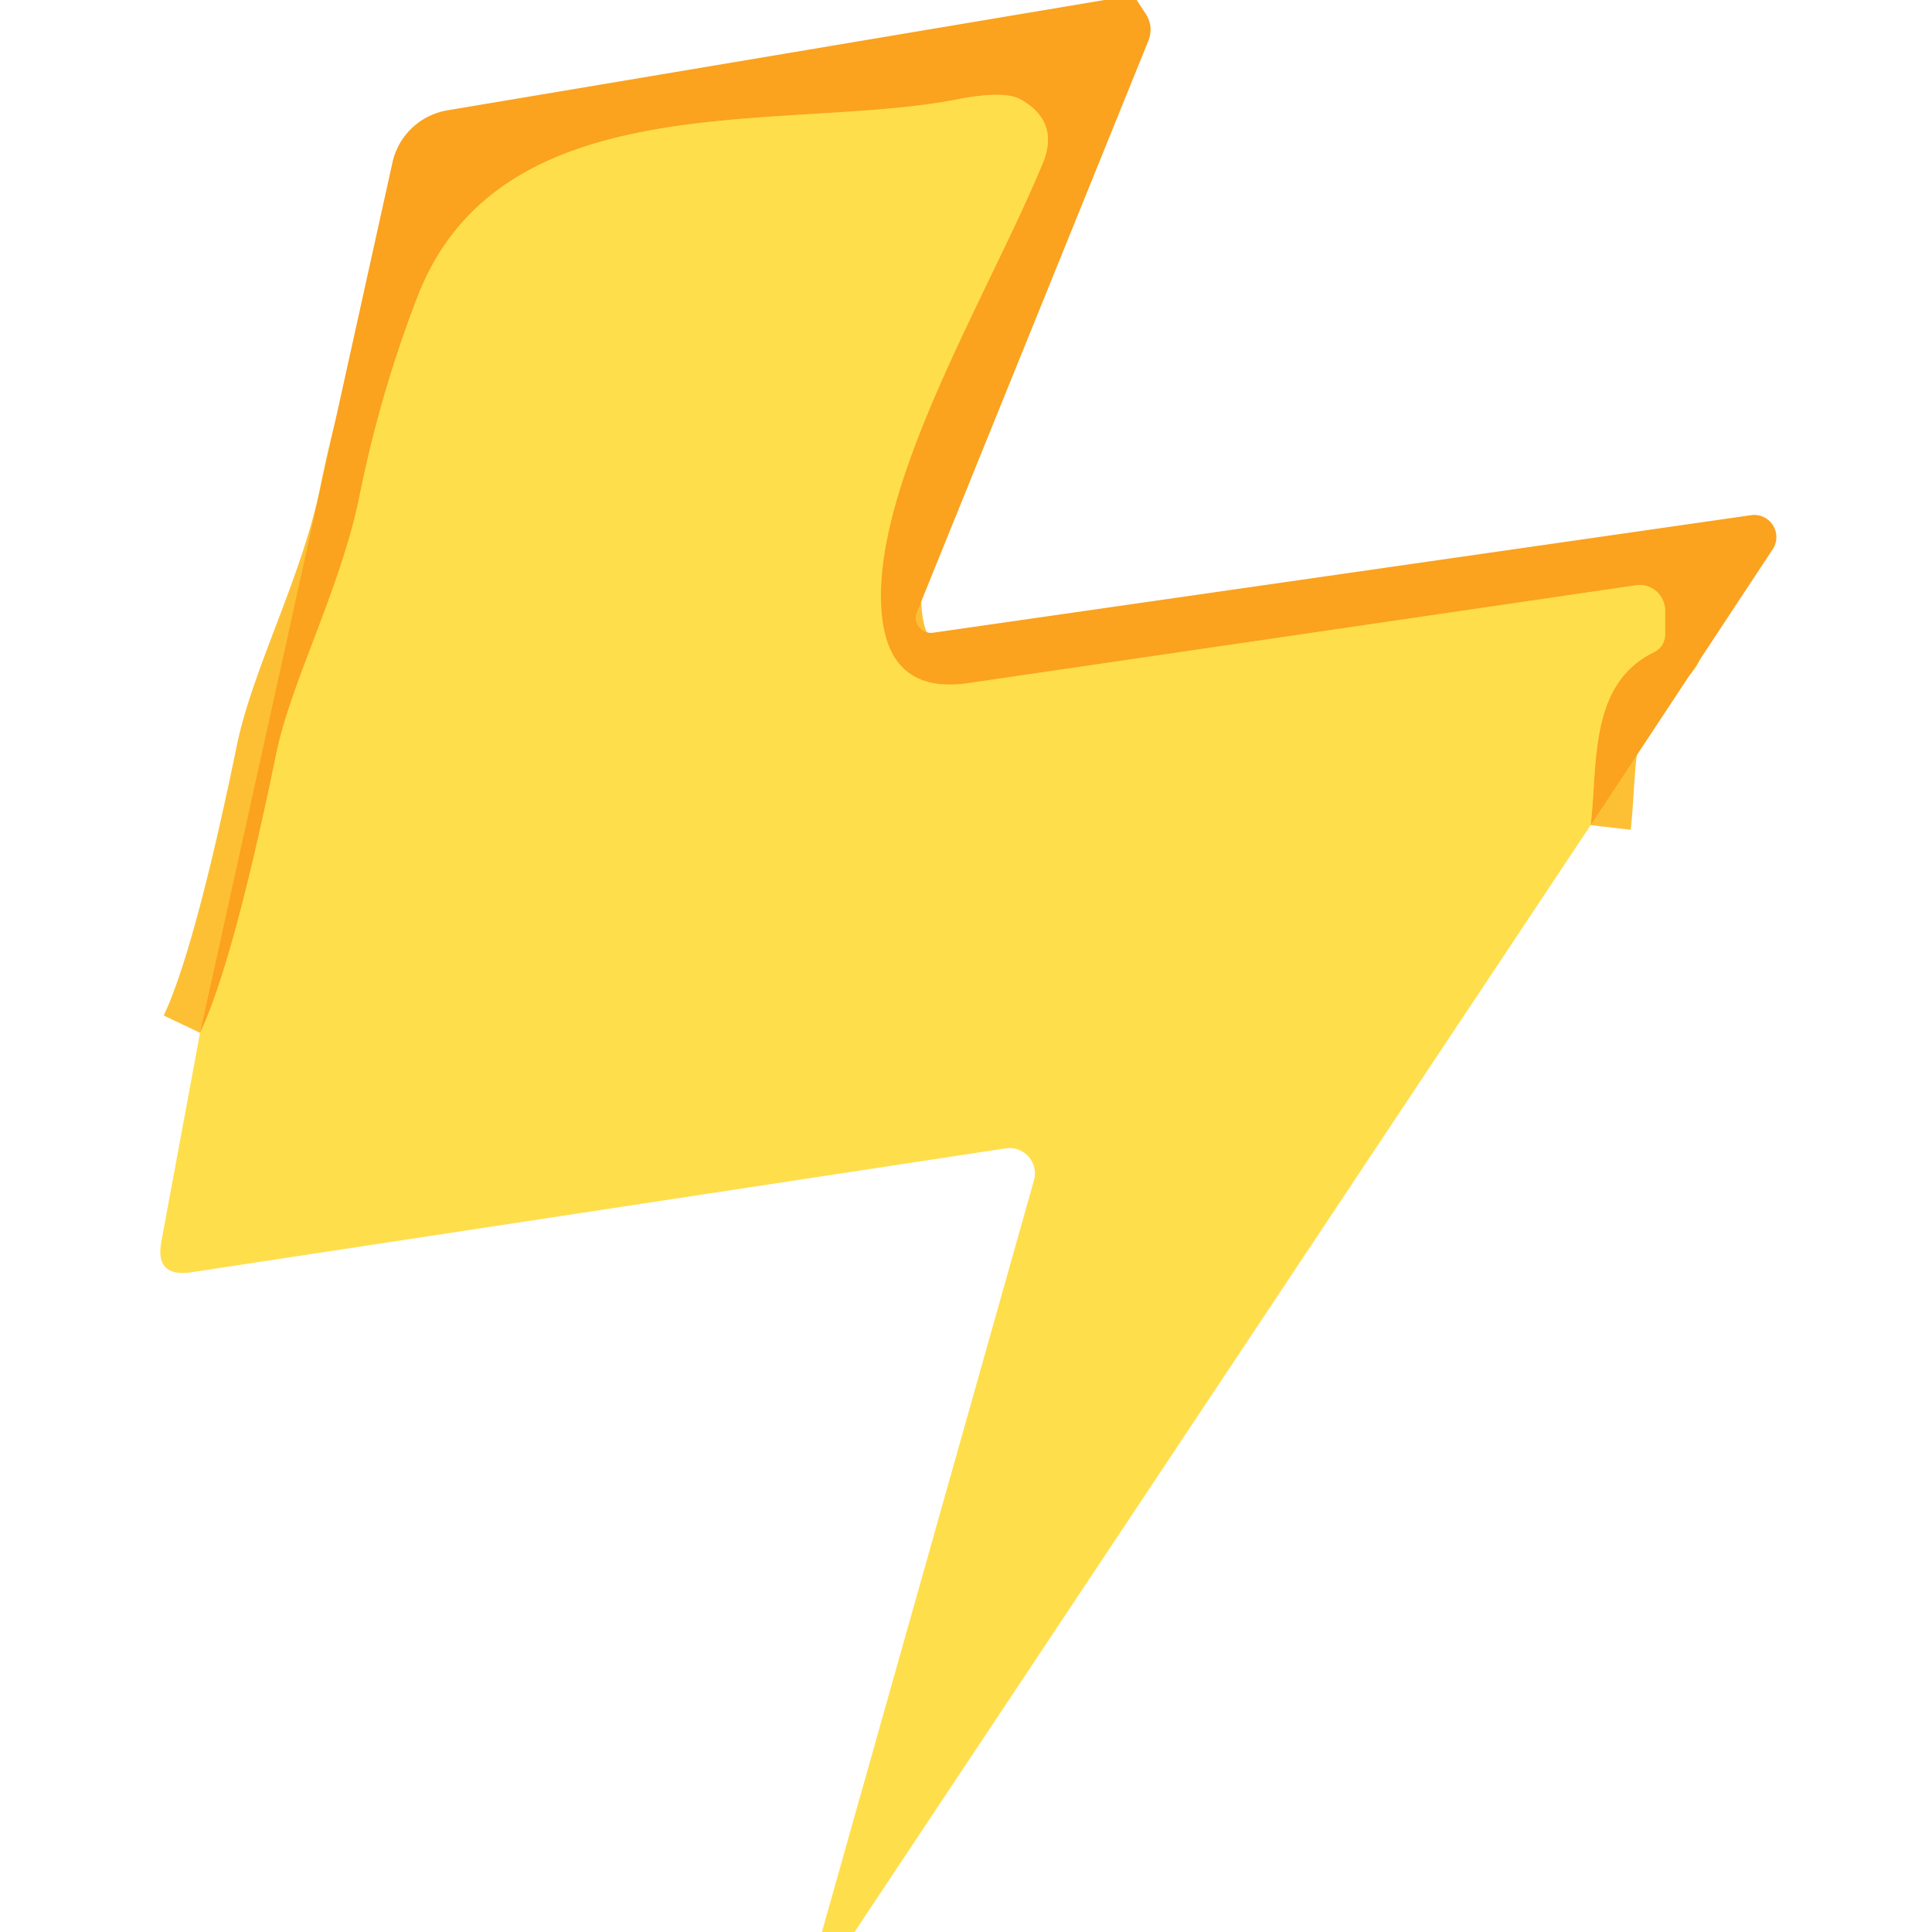 <?xml version="1.0" encoding="UTF-8" standalone="no"?>
<!DOCTYPE svg PUBLIC "-//W3C//DTD SVG 1.1//EN" "http://www.w3.org/Graphics/SVG/1.1/DTD/svg11.dtd">
<svg xmlns="http://www.w3.org/2000/svg" version="1.1" viewBox="0.00 0.00 48.00 48.00">
<path stroke="#fdc035" stroke-width="2.00" fill="none" stroke-linecap="butt" vector-effect="non-scaling-stroke" d="
  M 39.52 20.50
  C 39.70 18.96 39.47 17.01 41.08 16.21
  Q 41.37 16.07 41.37 15.74
  L 41.37 15.17
  A 0.64 0.63 86.1 0 0 40.65 14.54
  L 24.07 16.97
  Q 22.11 17.26 21.91 15.29
  C 21.59 12.15 24.56 7.32 25.91 4.05
  Q 26.33 3.02 25.36 2.47
  Q 24.95 2.24 23.77 2.47
  C 19.53 3.30 12.44 2.00 10.37 7.38
  Q 9.44 9.79 8.93 12.33
  C 8.46 14.64 7.22 16.96 6.86 18.74
  Q 5.79 23.94 4.97 25.66"
/>
<path fill="#fba21e" d="
  M 27.44 0.00
  L 28.24 0.00
  L 28.45 0.32
  Q 28.68 0.66 28.52 1.04
  L 22.78 15.21
  A 0.38 0.37 7.2 0 0 23.18 15.72
  L 43.50 12.80
  A 0.55 0.55 0.0 0 1 44.04 13.65
  L 39.52 20.50
  C 39.70 18.96 39.47 17.01 41.08 16.21
  Q 41.37 16.07 41.37 15.74
  L 41.37 15.17
  A 0.64 0.63 86.1 0 0 40.65 14.54
  L 24.07 16.97
  Q 22.11 17.26 21.91 15.29
  C 21.59 12.15 24.56 7.32 25.91 4.05
  Q 26.33 3.02 25.36 2.47
  Q 24.95 2.24 23.77 2.47
  C 19.53 3.30 12.44 2.00 10.37 7.38
  Q 9.44 9.79 8.93 12.33
  C 8.46 14.64 7.22 16.96 6.86 18.74
  Q 5.79 23.94 4.97 25.66
  L 9.75 4.04
  A 1.69 1.68 1.2 0 1 11.12 2.74
  L 27.44 0.00
  Z"
/>
<path fill="#ffde4b" d="
  M 39.52 20.50
  L 21.23 48.00
  Q 20.83 48.01 20.42 48.00
  L 25.69 29.32
  A 0.63 0.63 0.0 0 0 24.99 28.53
  L 4.75 31.61
  Q 3.84 31.74 4.01 30.84
  L 4.97 25.66
  Q 5.79 23.94 6.86 18.74
  C 7.22 16.96 8.46 14.64 8.93 12.33
  Q 9.44 9.79 10.37 7.38
  C 12.44 2.00 19.53 3.30 23.77 2.47
  Q 24.95 2.24 25.36 2.47
  Q 26.33 3.02 25.91 4.05
  C 24.56 7.32 21.59 12.15 21.91 15.29
  Q 22.11 17.26 24.07 16.97
  L 40.65 14.54
  A 0.64 0.63 86.1 0 1 41.37 15.17
  L 41.37 15.74
  Q 41.37 16.07 41.08 16.21
  C 39.47 17.01 39.70 18.96 39.52 20.50
  Z"
/>
</svg>
